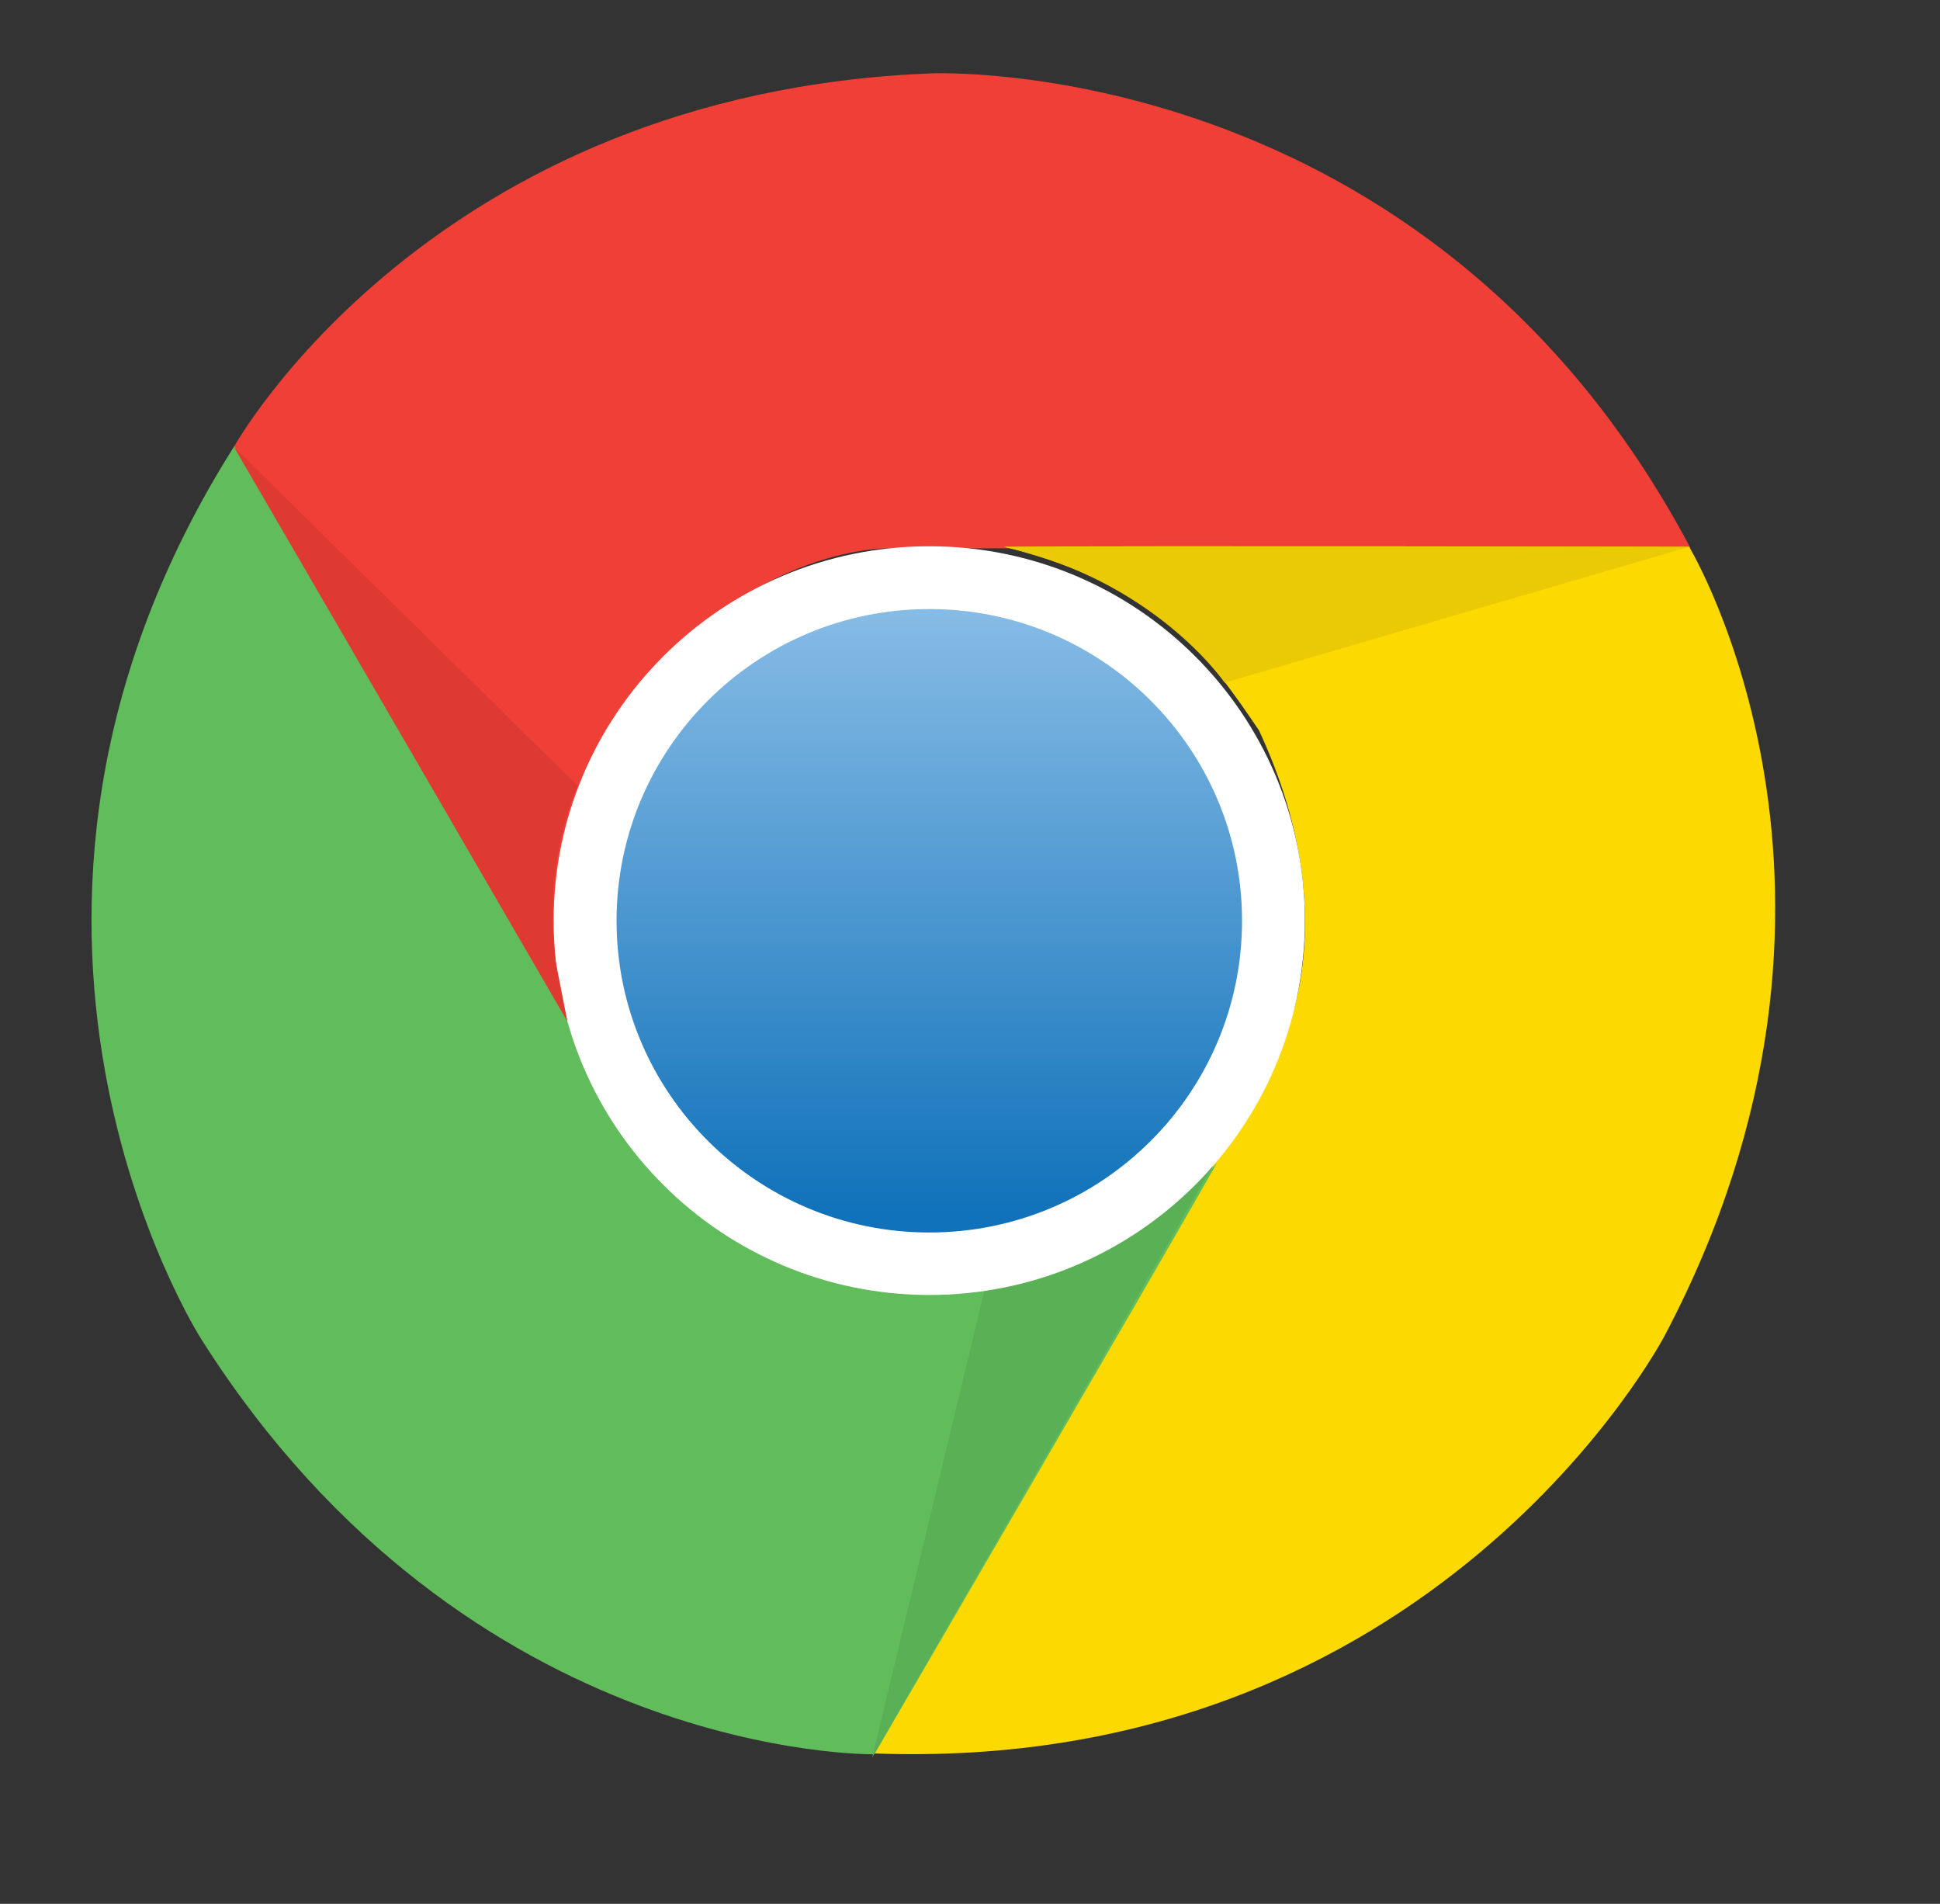 <svg xmlns="http://www.w3.org/2000/svg" width="53" height="52" fill="none"><rect width="100%" height="100%" fill="#333333" stroke="none"/><path fill="#EF3F36" d="M25.443 2.004S39 1.398 46.187 14.977H24.29s-4.132-.133-7.662 4.863c-1.014 2.097-2.104 4.257-.881 8.514-1.762-2.975-9.355-16.15-9.355-16.15s5.355-9.663 19.052-10.2"/><path fill="#FCD900" d="M45.48 36.477S39.225 48.483 23.836 47.89c1.901-3.278 10.952-18.897 10.952-18.897s2.187-3.5-.393-9.044c-1.312-1.927-2.65-3.941-6.96-5.015 3.468-.031 18.711 0 18.711 0s5.71 9.455-.666 21.543"/><path fill="#61BC5B" d="M5.495 36.57s-7.308-11.4.906-24.385c1.896 3.278 10.946 18.897 10.946 18.897s1.952 3.638 8.056 4.181c2.326-.17 4.747-.316 7.84-3.492-1.705 3.006-9.355 16.143-9.355 16.143s-11.079.202-18.393-11.343"/><path fill="#5AB055" d="m23.828 48 3.08-12.807s3.385-.266 6.224-3.367c-1.762 3.089-9.304 16.175-9.304 16.175"/><path fill="#fff" d="M15.125 25.145c0-5.646 4.595-10.225 10.261-10.225s10.262 4.579 10.262 10.225S31.052 35.37 25.386 35.37c-5.666-.006-10.261-4.579-10.261-10.225"/><path fill="url(#a)" d="M16.844 25.149c0-4.7 3.822-8.514 8.544-8.514 4.716 0 8.544 3.808 8.544 8.514 0 4.7-3.822 8.514-8.544 8.514-4.716 0-8.544-3.815-8.544-8.514"/><path fill="#EACA05" d="m46.14 14.938-12.683 3.707s-1.914-2.797-6.027-3.707c3.568-.019 18.71 0 18.71 0"/><path fill="#DF3A32" d="M15.499 27.887C13.717 24.811 6.39 12.205 6.39 12.205l9.393 9.259s-.964 1.977-.602 4.806z"/><defs><linearGradient id="a" x1="25.388" x2="25.388" y1="16.755" y2="33.151" gradientUnits="userSpaceOnUse"><stop stop-color="#86BBE5"/><stop offset="1" stop-color="#1072BA"/></linearGradient></defs></svg>